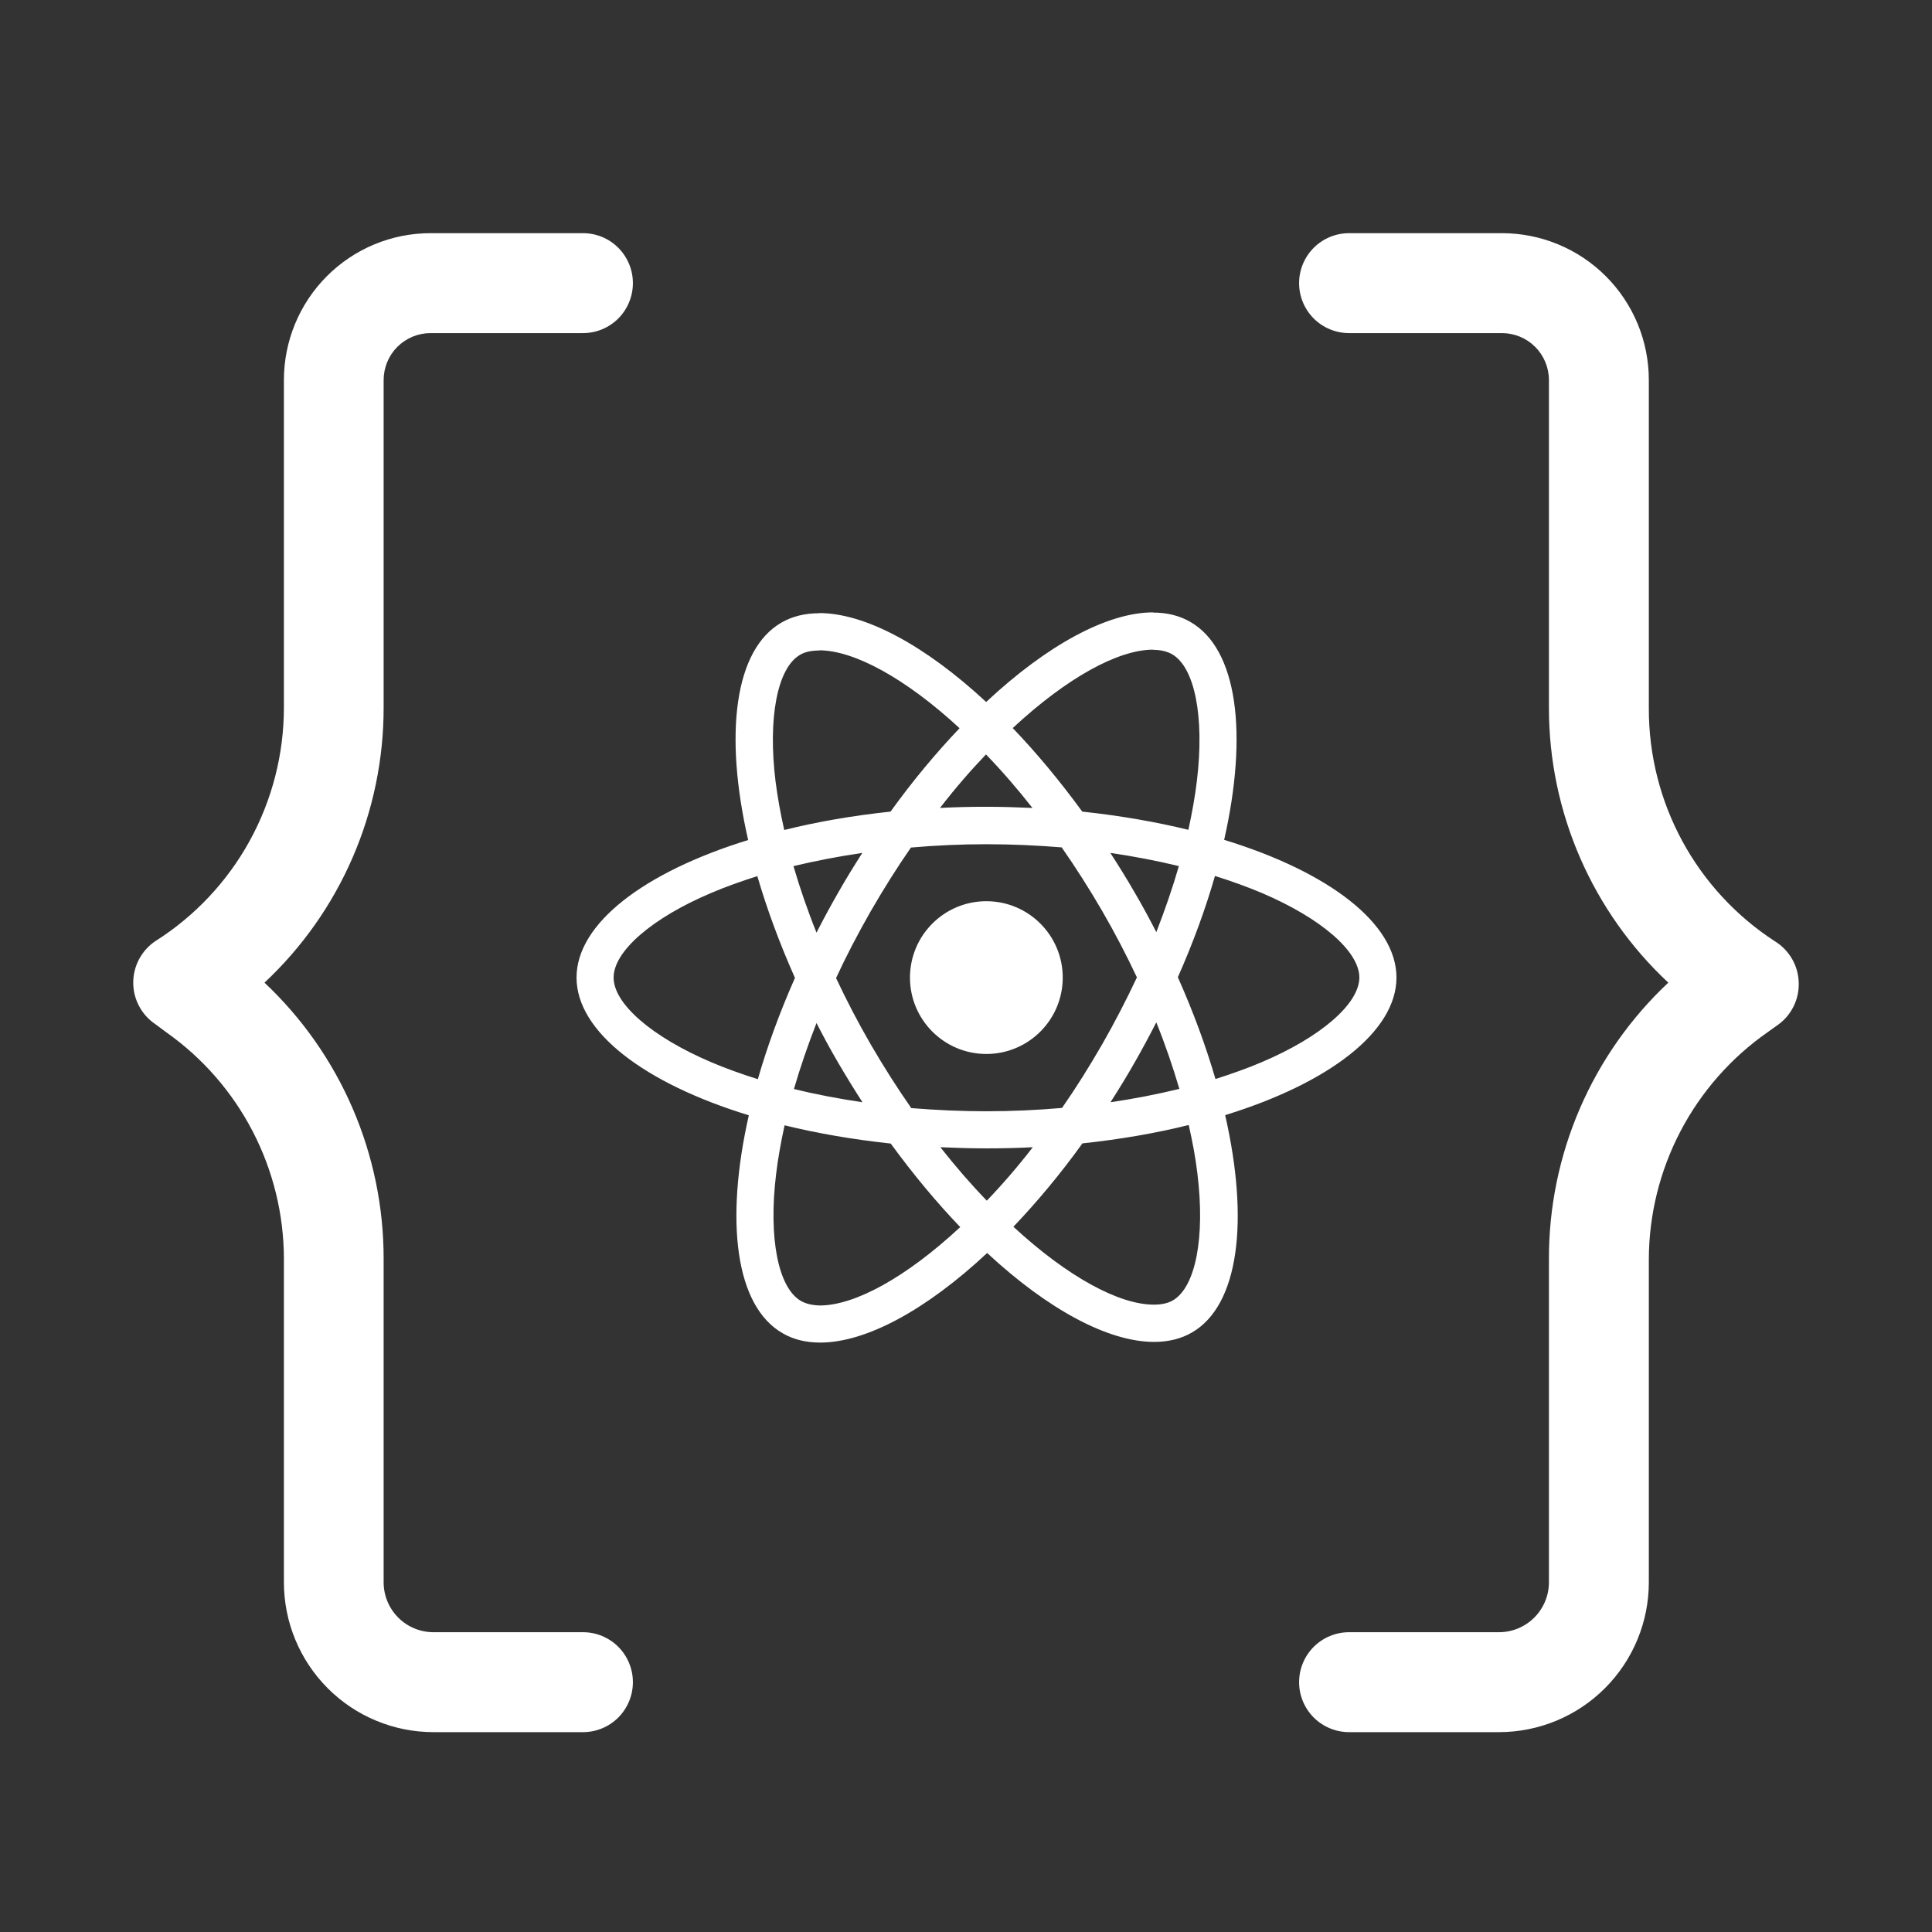 <svg width="58" height="58" viewBox="0 0 58 58" fill="none" xmlns="http://www.w3.org/2000/svg">
<rect x="0" y="0" width="58" height="58" fill="#333333" stroke="none"/>
<path fill-rule="evenodd" clip-rule="evenodd" d="M17.503 52H13.013C11.822 52 10.68 51.526 9.838 50.682C8.996 49.838 8.523 48.694 8.523 47.5V37.78C8.519 36.451 8.197 35.142 7.585 33.962C6.973 32.783 6.089 31.767 5.006 31L4.662 30.745C4.458 30.608 4.291 30.422 4.176 30.205C4.06 29.988 4 29.746 4 29.5C4 29.254 4.06 29.012 4.176 28.795C4.291 28.578 4.458 28.392 4.662 28.255C5.845 27.507 6.82 26.471 7.495 25.244C8.17 24.016 8.524 22.637 8.523 21.235V11.41C8.523 10.24 8.987 9.119 9.812 8.292C10.637 7.465 11.757 7 12.924 7H17.503C17.9 7 18.281 7.158 18.562 7.439C18.842 7.721 19 8.102 19 8.5C19 8.898 18.842 9.279 18.562 9.561C18.281 9.842 17.9 10 17.503 10H12.924C12.55 10 12.193 10.149 11.929 10.413C11.665 10.677 11.517 11.036 11.517 11.41V21.235C11.519 22.785 11.203 24.319 10.587 25.741C9.972 27.163 9.07 28.443 7.94 29.5C9.069 30.562 9.969 31.845 10.584 33.269C11.199 34.693 11.517 36.228 11.517 37.78V47.5C11.517 47.898 11.674 48.279 11.955 48.561C12.236 48.842 12.616 49 13.013 49H17.503C17.9 49 18.281 49.158 18.562 49.439C18.842 49.721 19 50.102 19 50.5C19 50.898 18.842 51.279 18.562 51.561C18.281 51.842 17.9 52 17.503 52ZM45 52H40.5C40.102 52 39.721 51.842 39.439 51.561C39.158 51.279 39 50.898 39 50.5C39 50.102 39.158 49.721 39.439 49.439C39.721 49.158 40.102 49 40.5 49H45C45.398 49 45.779 48.842 46.06 48.561C46.342 48.279 46.5 47.898 46.5 47.5V37.81C46.495 36.253 46.81 34.712 47.427 33.282C48.044 31.852 48.948 30.565 50.084 29.5C48.955 28.446 48.054 27.171 47.437 25.755C46.82 24.338 46.501 22.81 46.5 21.265V11.41C46.5 11.225 46.463 11.041 46.392 10.87C46.321 10.699 46.218 10.544 46.087 10.413C45.956 10.282 45.8 10.178 45.629 10.107C45.458 10.037 45.275 10 45.09 10H40.5C40.102 10 39.721 9.842 39.439 9.561C39.158 9.279 39 8.898 39 8.5C39 8.102 39.158 7.721 39.439 7.439C39.721 7.158 40.102 7 40.5 7H45.09C45.669 7 46.242 7.114 46.777 7.336C47.312 7.557 47.798 7.882 48.208 8.292C48.617 8.701 48.942 9.187 49.164 9.722C49.385 10.257 49.499 10.831 49.499 11.41V21.28C49.498 22.666 49.843 24.029 50.503 25.248C51.163 26.466 52.118 27.5 53.279 28.255C53.494 28.386 53.672 28.568 53.798 28.786C53.924 29.003 53.993 29.249 53.999 29.5C54.007 29.744 53.955 29.987 53.848 30.206C53.741 30.426 53.582 30.616 53.384 30.76L53.069 30.985C51.969 31.752 51.071 32.773 50.449 33.961C49.828 35.149 49.502 36.469 49.499 37.81V47.5C49.499 48.694 49.025 49.838 48.181 50.682C47.338 51.526 46.193 52 45 52ZM41.923 29.347C41.923 27.717 39.88 26.171 36.75 25.213C37.472 22.022 37.151 19.483 35.736 18.671C35.411 18.481 35.032 18.39 34.617 18.39V18.384C33.238 18.384 31.431 19.368 29.605 21.074C27.779 19.378 25.973 18.405 24.593 18.405V18.41C24.171 18.41 23.79 18.5 23.459 18.691C22.049 19.503 21.733 22.037 22.46 25.218C19.34 26.181 17.308 27.722 17.308 29.347C17.308 30.978 19.35 32.523 22.48 33.482C21.758 36.673 22.079 39.212 23.494 40.024C23.82 40.215 24.201 40.305 24.623 40.305C26.003 40.305 27.809 39.322 29.635 37.616C31.461 39.312 33.268 40.285 34.647 40.285C35.069 40.285 35.45 40.195 35.781 40.004C37.191 39.191 37.507 36.658 36.78 33.477C39.891 32.518 41.923 30.973 41.923 29.347ZM30.403 21.857C32.036 20.339 33.569 19.506 34.612 19.503V19.508C34.843 19.508 35.029 19.554 35.184 19.639C35.867 20.03 36.163 21.52 35.932 23.437C35.877 23.909 35.786 24.405 35.676 24.912C34.693 24.671 33.619 24.486 32.49 24.365C31.813 23.437 31.11 22.594 30.403 21.857ZM24.593 19.523C25.631 19.523 27.172 20.351 28.807 21.861C28.105 22.599 27.402 23.437 26.735 24.365C25.601 24.486 24.527 24.671 23.544 24.917C23.429 24.415 23.343 23.929 23.283 23.462C23.047 21.545 23.338 20.055 24.016 19.659C24.166 19.569 24.362 19.529 24.593 19.529V19.523ZM35.39 26.001C35.204 26.648 34.974 27.315 34.713 27.983C34.507 27.581 34.291 27.18 34.055 26.779C33.825 26.377 33.579 25.986 33.333 25.605C34.045 25.71 34.733 25.84 35.39 26.001ZM33.092 31.344C32.701 32.022 32.299 32.664 31.883 33.261C31.135 33.326 30.378 33.361 29.615 33.361C28.857 33.361 28.1 33.326 27.357 33.266C26.941 32.669 26.534 32.032 26.143 31.359C25.762 30.702 25.416 30.035 25.099 29.362C25.41 28.69 25.762 28.018 26.138 27.36C26.529 26.683 26.931 26.041 27.347 25.444C28.095 25.379 28.852 25.344 29.615 25.344C30.373 25.344 31.13 25.379 31.873 25.439C32.289 26.036 32.696 26.673 33.087 27.346C33.468 28.003 33.815 28.67 34.131 29.342C33.815 30.015 33.468 30.687 33.092 31.344ZM34.713 30.692C34.984 31.364 35.214 32.037 35.405 32.689C34.748 32.849 34.055 32.985 33.338 33.09C33.584 32.704 33.83 32.308 34.06 31.901C34.291 31.5 34.507 31.093 34.713 30.692ZM29.625 36.045C29.159 35.564 28.692 35.027 28.23 34.44C28.682 34.46 29.143 34.475 29.61 34.475C30.082 34.475 30.548 34.465 31.005 34.44C30.553 35.027 30.087 35.564 29.625 36.045ZM25.892 33.09C25.18 32.985 24.492 32.855 23.835 32.694C24.021 32.047 24.252 31.379 24.512 30.712C24.718 31.113 24.934 31.515 25.17 31.916C25.405 32.318 25.646 32.709 25.892 33.09ZM29.6 22.649C30.067 23.131 30.533 23.668 30.995 24.255C30.543 24.235 30.082 24.22 29.615 24.22C29.143 24.22 28.677 24.23 28.22 24.255C28.672 23.668 29.138 23.131 29.6 22.649ZM25.887 25.605C25.641 25.991 25.395 26.387 25.165 26.794C24.934 27.195 24.718 27.596 24.512 27.998C24.241 27.325 24.011 26.653 23.82 26.001C24.477 25.845 25.17 25.71 25.887 25.605ZM21.346 31.886C19.57 31.128 18.421 30.135 18.421 29.347C18.421 28.56 19.57 27.561 21.346 26.809C21.778 26.623 22.25 26.457 22.736 26.302C23.022 27.285 23.399 28.309 23.865 29.357C23.404 30.401 23.032 31.42 22.751 32.398C22.255 32.242 21.783 32.072 21.346 31.886ZM24.046 39.056C23.363 38.665 23.067 37.174 23.298 35.258C23.353 34.786 23.444 34.289 23.554 33.783C24.538 34.024 25.611 34.209 26.74 34.33C27.418 35.258 28.12 36.101 28.827 36.838C27.192 38.358 25.656 39.191 24.613 39.191C24.387 39.186 24.196 39.141 24.046 39.056ZM35.947 35.233C36.183 37.149 35.892 38.639 35.214 39.036C35.064 39.126 34.868 39.166 34.637 39.166C33.599 39.166 32.059 38.339 30.423 36.828C31.125 36.091 31.828 35.253 32.495 34.325C33.629 34.204 34.703 34.019 35.686 33.773C35.801 34.279 35.892 34.766 35.947 35.233ZM37.879 31.886C37.447 32.072 36.975 32.237 36.489 32.393C36.203 31.41 35.827 30.386 35.36 29.337C35.822 28.294 36.193 27.275 36.474 26.297C36.971 26.452 37.442 26.623 37.884 26.809C39.66 27.566 40.809 28.56 40.809 29.347C40.804 30.135 39.655 31.134 37.879 31.886ZM29.611 31.641C30.877 31.641 31.904 30.614 31.904 29.348C31.904 28.081 30.877 27.055 29.611 27.055C28.345 27.055 27.318 28.081 27.318 29.348C27.318 30.614 28.345 31.641 29.611 31.641Z" fill="white"/>
</svg>
